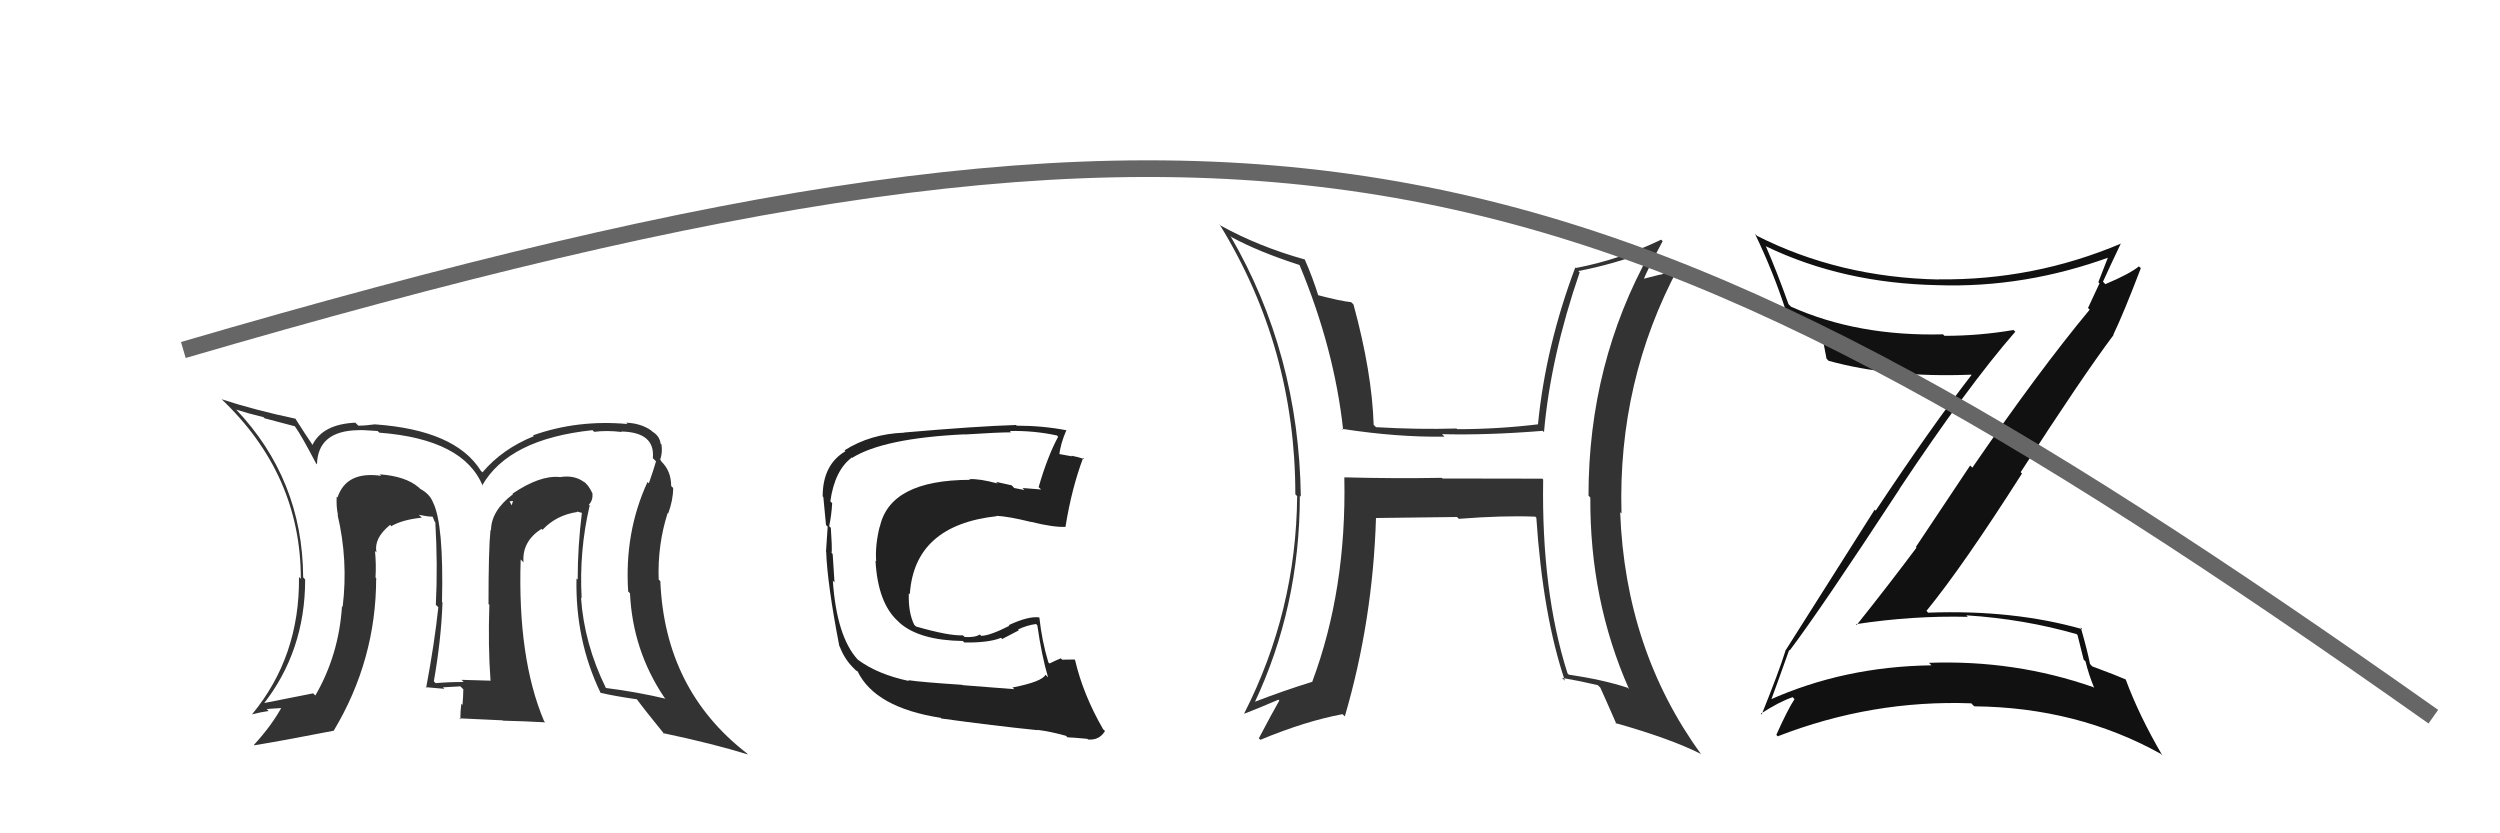 <svg xmlns="http://www.w3.org/2000/svg" width="150" height="50" viewBox="0,0,150,50"><path fill="#333" d="M92.55 28.73L92.54 28.72L86.55 28.71L86.51 28.67Q83.59 28.72 80.66 28.64L80.71 28.69L80.66 28.65Q80.80 35.37 78.74 40.89L78.82 40.97L78.76 40.90Q76.98 41.45 75.23 42.13L75.29 42.20L75.27 42.17Q77.99 36.40 77.99 29.74L78.03 29.78L78.05 29.80Q77.93 21.20 73.82 14.15L73.92 14.25L73.88 14.22Q75.49 15.10 77.97 15.90L77.85 15.78L77.98 15.92Q80.06 20.92 80.59 25.80L80.60 25.80L80.52 25.73Q83.81 26.24 86.67 26.20L86.53 26.06L86.51 26.05Q89.25 26.12 92.57 25.85L92.61 25.90L92.64 25.93Q93.03 21.44 94.78 16.34L94.75 16.31L94.70 16.26Q96.69 15.89 98.94 15.06L98.90 15.02L99.02 15.14Q95.31 21.79 95.31 29.74L95.27 29.70L95.42 29.85Q95.38 36.01 97.74 41.34L97.63 41.24L97.67 41.27Q96.19 40.78 94.13 40.48L94.09 40.44L94.05 40.40Q92.48 35.48 92.59 28.78ZM93.90 40.85L93.78 40.73L93.71 40.67Q94.77 40.85 95.87 41.11L95.96 41.20L96.02 41.26Q96.34 41.96 96.99 43.45L97.02 43.48L96.92 43.38Q100.27 44.33 102.06 45.24L102.08 45.26L102.05 45.23Q97.52 38.99 97.21 30.73L97.32 30.84L97.29 30.81Q97.06 22.85 100.72 16.03L100.63 15.95L99.65 16.49L99.63 16.47Q99.05 16.61 98.44 16.77L98.54 16.87L98.56 16.89Q98.92 16.03 99.76 14.47L99.73 14.44L99.67 14.38Q97.18 15.58 94.55 16.08L94.49 16.01L94.52 16.04Q92.74 20.77 92.28 25.45L92.26 25.43L92.28 25.46Q89.87 25.75 87.44 25.75L87.41 25.73L87.40 25.71Q85.07 25.78 82.56 25.63L82.52 25.59L82.42 25.49Q82.32 22.34 81.21 18.27L81.21 18.27L81.07 18.13Q80.45 18.07 79.00 17.69L78.94 17.63L79.13 17.83Q78.75 16.61 78.29 15.58L78.23 15.51L78.29 15.57Q75.53 14.80 73.25 13.54L73.09 13.38L73.19 13.49Q77.72 20.87 77.72 29.66L77.84 29.78L77.83 29.77Q77.77 36.68 74.65 42.81L74.62 42.78L74.66 42.82Q75.38 42.55 76.71 41.98L76.67 41.94L76.76 42.03Q76.33 42.78 75.53 44.30L75.46 44.22L75.62 44.39Q78.31 43.27 80.55 42.85L80.56 42.86L80.69 42.98Q82.37 37.24 82.56 31.07L82.69 31.21L82.57 31.08Q84.22 31.06 87.41 31.02L87.42 31.02L87.53 31.13Q90.21 30.92 92.12 31.00L92.16 31.05L92.18 31.06Q92.57 36.93 93.90 40.86Z"/><path fill="#333" d="M35.48 30.43L35.47 30.41L35.33 30.28Q35.58 30.03 35.55 29.61L35.50 29.56L35.56 29.63Q35.31 29.08 35.01 28.89L35.16 29.04L35.04 28.92Q34.45 28.48 33.58 28.63L33.49 28.55L33.57 28.62Q32.39 28.51 30.75 29.62L30.86 29.72L30.78 29.65Q29.46 30.65 29.46 31.83L29.43 31.79L29.43 31.79Q29.31 32.93 29.31 36.24L29.41 36.34L29.36 36.30Q29.28 38.80 29.43 40.82L29.45 40.84L29.45 40.84Q27.68 40.79 27.68 40.79L27.72 40.82L27.82 40.92Q26.86 40.92 26.14 40.99L26.05 40.90L26.03 40.88Q26.47 38.39 26.55 36.15L26.46 36.06L26.52 36.12Q26.63 31.43 25.98 30.14L26.07 30.23L25.98 30.14Q25.78 29.63 25.21 29.33L25.15 29.27L25.13 29.25Q24.34 28.57 22.78 28.46L22.72 28.40L22.87 28.55Q20.78 28.25 20.25 29.85L20.29 29.89L20.20 29.80Q20.17 30.41 20.28 30.91L20.25 30.88L20.25 30.87Q20.90 33.62 20.56 36.40L20.64 36.48L20.52 36.37Q20.33 39.30 18.92 41.73L18.80 41.61L18.79 41.60Q17.80 41.79 15.71 42.21L15.77 42.28L15.78 42.28Q18.31 39.07 18.31 34.77L18.21 34.66L18.19 34.64Q18.16 28.75 14.12 24.52L14.15 24.55L14.18 24.58Q14.86 24.80 15.81 25.03L15.88 25.10L17.70 25.58L17.70 25.59Q18.09 26.13 18.96 27.80L18.89 27.73L19.02 27.86Q19.07 25.85 21.50 25.81L21.48 25.79L21.50 25.81Q21.67 25.79 22.66 25.86L22.79 25.99L22.76 25.96Q27.83 26.35 28.97 29.17L28.94 29.14L28.93 29.13Q30.52 26.34 35.55 25.81L35.60 25.86L35.65 25.91Q36.42 25.81 37.30 25.92L37.18 25.80L37.27 25.89Q39.32 25.93 39.17 27.49L39.33 27.65L39.36 27.68Q39.20 28.24 38.93 29.00L38.90 28.97L38.85 28.92Q37.46 31.94 37.69 35.48L37.71 35.51L37.80 35.60Q37.96 39.03 39.86 41.85L39.83 41.82L39.93 41.92Q38.19 41.51 36.36 41.28L36.43 41.34L36.35 41.27Q35.05 38.63 34.86 35.85L34.94 35.93L34.90 35.90Q34.74 33.07 35.38 30.33ZM36.11 41.64L36.13 41.66L36.04 41.57Q36.89 41.77 38.23 41.96L38.13 41.86L38.20 41.94Q38.73 42.66 39.88 44.07L39.78 43.97L39.80 43.99Q42.79 44.62 44.88 45.27L44.81 45.20L44.80 45.19Q39.89 41.38 39.62 34.87L39.60 34.85L39.52 34.77Q39.45 32.68 40.06 30.78L40.21 30.92L40.09 30.81Q40.39 30.00 40.39 29.28L40.25 29.14L40.27 29.16Q40.27 28.24 39.66 27.67L39.70 27.71L39.63 27.60L39.61 27.58Q39.76 27.17 39.69 26.67L39.61 26.60L39.64 26.63Q39.58 26.15 39.13 25.89L39.16 25.91L39.06 25.82Q38.45 25.40 37.58 25.36L37.51 25.29L37.65 25.44Q34.65 25.17 31.98 26.12L32.02 26.16L32.03 26.17Q30.13 26.94 28.95 28.34L28.83 28.23L28.84 28.23Q27.31 25.80 22.48 25.46L22.50 25.47L22.49 25.46Q21.92 25.54 21.50 25.54L21.40 25.44L21.32 25.36Q19.35 25.45 18.74 26.71L18.67 26.63L18.79 26.75Q18.39 26.17 17.71 25.10L17.67 25.06L17.72 25.12Q15.26 24.60 13.28 23.95L13.30 23.97L13.26 23.92Q18.05 28.45 18.05 34.73L17.94 34.62L17.94 34.62Q17.99 39.39 15.13 42.85L15.16 42.88L15.13 42.86Q15.62 42.73 16.12 42.66L16.00 42.54L17.08 42.47L16.95 42.34Q16.34 43.49 15.23 44.70L15.25 44.72L15.24 44.72Q16.92 44.45 20.04 43.84L20.00 43.80L20.03 43.83Q22.57 39.59 22.57 34.68L22.73 34.84L22.53 34.65Q22.58 33.89 22.50 33.06L22.61 33.16L22.59 33.14Q22.42 32.29 23.41 31.49L23.46 31.54L23.44 31.56L23.46 31.58Q24.13 31.18 25.31 31.06L25.16 30.92L25.13 30.89Q25.66 31.00 25.97 31.00L25.95 30.98L26.08 31.30L26.12 31.34Q26.27 33.92 26.15 36.28L26.13 36.27L26.30 36.43Q26.07 38.60 25.57 41.26L25.67 41.36L25.53 41.23Q26.67 41.33 26.67 41.33L26.71 41.37L26.57 41.24Q27.96 41.17 27.61 41.17L27.77 41.33L27.80 41.36Q27.79 41.84 27.75 42.30L27.76 42.31L27.68 42.22Q27.62 42.66 27.62 43.16L27.56 43.10L30.15 43.22L30.18 43.24Q31.46 43.27 32.72 43.34L32.57 43.20L32.65 43.28Q31.05 39.51 31.24 33.57L31.30 33.63L31.41 33.74Q31.31 32.49 32.49 31.73L32.47 31.72L32.55 31.79Q33.37 30.91 34.63 30.72L34.61 30.69L35.02 30.80L34.92 30.70Q34.66 32.80 34.66 34.78L34.66 34.78L34.59 34.71Q34.51 38.40 36.03 41.56ZM30.57 30.08L30.78 30.06L30.70 30.32L30.58 30.09Z"/><path fill="#111" d="M107.40 39.05L107.37 39.02L107.38 39.03Q109.22 36.60 113.98 29.33L113.92 29.28L113.97 29.33Q118.06 23.18 120.92 19.90L120.85 19.84L120.81 19.80Q118.76 20.15 116.67 20.15L116.71 20.19L116.58 20.06Q111.46 20.19 107.46 18.40L107.42 18.36L107.31 18.25Q106.62 16.31 105.94 14.75L106.07 14.88L105.98 14.79Q110.59 17.00 116.26 17.11L116.27 17.12L116.26 17.11Q121.51 17.29 126.68 15.39L126.60 15.31L126.55 15.26Q126.21 16.13 125.90 16.93L125.97 17.00L125.28 18.48L125.38 18.58Q122.34 22.24 118.34 28.06L118.21 27.93L114.95 32.82L114.99 32.86Q113.23 35.21 111.40 37.50L111.35 37.44L111.36 37.45Q114.76 36.93 118.07 37.01L118.02 36.96L117.98 36.92Q121.44 37.14 124.60 38.05L124.65 38.10L125.02 39.58L125.13 39.68Q125.31 40.44 125.65 41.27L125.63 41.26L125.60 41.23Q120.88 39.58 115.74 39.77L115.75 39.78L115.89 39.92Q110.63 39.99 106.14 42.01L106.15 42.03L106.23 42.10Q106.62 41.05 107.35 39.00ZM105.53 42.70L105.70 42.87L105.65 42.82Q106.76 42.10 107.56 41.83L107.67 41.95L107.67 41.95Q107.26 42.57 106.58 44.09L106.71 44.22L106.66 44.18Q112.31 41.98 118.28 42.20L118.36 42.29L118.46 42.38Q124.61 42.44 129.63 45.22L129.65 45.23L129.75 45.34Q128.34 42.93 127.54 40.76L127.43 40.65L127.55 40.77Q127.06 40.55 125.53 39.98L125.46 39.90L125.40 39.84Q125.27 39.14 124.85 37.66L124.83 37.63L124.94 37.75Q120.79 36.57 115.69 36.76L115.66 36.73L115.59 36.65Q117.78 33.97 121.32 28.41L121.21 28.30L121.24 28.33Q124.91 22.64 126.82 20.09L126.84 20.12L126.80 20.08Q127.42 18.79 128.45 16.09L128.30 15.95L128.34 15.98Q127.77 16.44 126.32 17.05L126.17 16.89L126.18 16.90Q126.53 16.12 127.26 14.59L127.27 14.61L127.27 14.61Q122.03 16.83 116.32 16.76L116.23 16.66L116.33 16.77Q110.35 16.65 105.40 14.14L105.44 14.17L105.30 14.03Q106.42 16.37 107.14 18.61L107.23 18.70L107.30 18.77Q108.39 19.29 109.19 19.52L109.01 19.34L109.18 19.51Q109.33 20.08 109.59 21.52L109.58 21.51L109.72 21.65Q113.41 22.67 118.28 22.48L118.21 22.41L118.29 22.50Q115.85 25.65 112.54 30.64L112.48 30.58L107.11 39.06L107.12 39.07Q106.73 40.32 105.70 42.87Z"/><path d="M11 21 C76 2,95 7,146 43" stroke="#666" fill="none"/><path fill="#222" d="M60.78 41.28L60.86 41.35L57.76 41.11L57.74 41.09Q55.29 40.93 54.49 40.81L54.63 40.95L54.54 40.86Q52.65 40.46 51.47 39.58L51.48 39.59L51.46 39.57Q50.20 38.19 49.97 34.84L50.12 34.99L50.07 34.94Q50.04 34.46 49.96 33.24L49.81 33.09L49.90 33.17Q49.93 32.79 49.85 31.68L49.85 31.67L49.75 31.57Q49.89 30.92 49.93 30.19L49.88 30.14L49.82 30.08Q50.08 28.22 51.11 27.45L51.13 27.48L51.13 27.47Q53.03 26.29 57.87 26.06L57.90 26.09L57.88 26.07Q59.87 25.94 60.67 25.94L60.70 25.97L60.59 25.86Q62.05 25.83 63.42 26.13L63.52 26.24L63.49 26.20Q62.85 27.39 62.32 29.22L62.31 29.22L62.47 29.37Q61.85 29.32 61.35 29.28L61.39 29.32L61.47 29.40Q61.38 29.39 60.85 29.28L60.70 29.12L59.76 28.91L59.86 29.01Q58.76 28.71 58.15 28.75L58.08 28.67L58.20 28.79Q53.40 28.80 52.79 31.61L52.87 31.69L52.78 31.60Q52.50 32.73 52.57 33.68L52.70 33.81L52.53 33.64Q52.67 36.21 53.91 37.30L53.91 37.30L53.99 37.38Q55.18 38.42 57.77 38.46L57.73 38.42L57.86 38.55Q59.33 38.57 60.06 38.27L60.13 38.34L61.13 37.82L61.08 37.77Q61.59 37.52 62.16 37.44L62.19 37.47L62.24 37.52Q62.50 39.34 62.88 40.63L62.85 40.61L62.73 40.48Q62.54 40.90 60.75 41.25ZM64.03 44.22L64.08 44.27L64.05 44.24Q64.40 44.25 65.24 44.33L65.15 44.24L65.28 44.37Q65.96 44.43 66.30 43.86L66.11 43.68L66.18 43.74Q64.99 41.68 64.50 39.59L64.50 39.59L64.48 39.57Q64.18 39.58 63.73 39.58L63.66 39.51L63.65 39.50Q63.35 39.62 62.97 39.81L62.85 39.69L62.90 39.74Q62.51 38.44 62.36 37.03L62.41 37.08L62.38 37.05Q61.74 36.94 60.52 37.51L60.55 37.54L60.56 37.55Q59.37 38.15 58.87 38.15L58.88 38.16L58.79 38.07Q58.49 38.26 57.88 38.22L57.83 38.17L57.77 38.12Q56.94 38.16 54.96 37.59L54.94 37.57L54.85 37.48Q54.49 36.74 54.53 35.60L54.53 35.60L54.59 35.65Q54.86 31.51 59.81 30.97L59.71 30.88L59.79 30.95Q60.50 30.98 61.87 31.32L61.70 31.15L61.86 31.31Q63.22 31.65 63.94 31.61L63.84 31.51L63.93 31.60Q64.30 29.30 64.99 27.47L65.06 27.55L65.05 27.54Q64.66 27.41 64.28 27.34L64.32 27.38L63.48 27.23L63.56 27.31Q63.61 26.67 63.99 25.79L63.99 25.79L64.01 25.82Q62.56 25.54 61.00 25.54L60.96 25.50L60.96 25.50Q58.63 25.57 54.25 25.95L54.26 25.96L54.26 25.96Q52.23 26.03 50.67 27.02L50.59 26.94L50.73 27.07Q49.36 27.88 49.36 29.78L49.54 29.96L49.40 29.82Q49.45 30.28 49.56 31.50L49.56 31.50L49.66 31.60Q49.60 32.49 49.56 33.10L49.68 33.22L49.57 33.11Q49.64 35.04 50.36 38.77L50.45 38.86L50.38 38.80Q50.68 39.55 51.18 40.05L51.18 40.05L51.38 40.25L51.42 40.25L51.46 40.29Q52.52 42.46 56.44 43.07L56.41 43.03L56.48 43.11Q59.59 43.54 62.25 43.81L62.21 43.77L62.23 43.79Q63.05 43.89 63.96 44.15Z"/></svg>